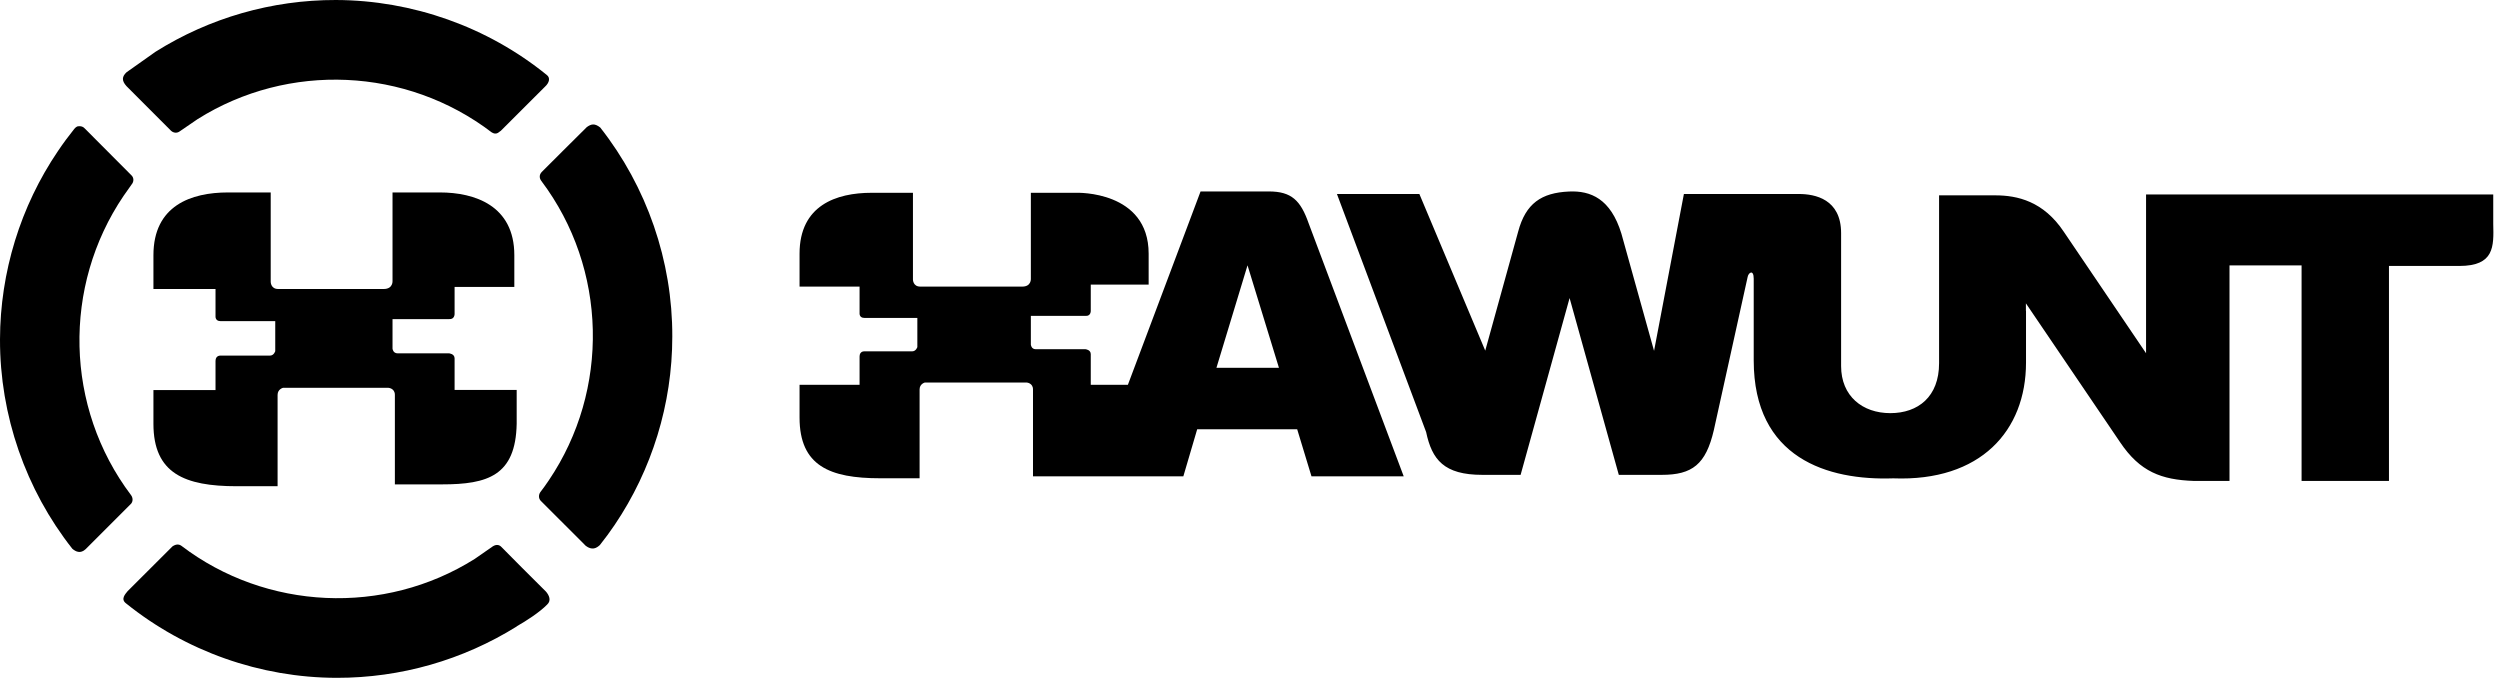 <svg width="222" height="61" viewBox="0 0 222 61" fill="none" xmlns="http://www.w3.org/2000/svg">
<path d="M45.904 55.618C41.106 58.612 35.571 60.199 29.91 60.191C23.116 60.184 16.471 57.83 11.189 53.577C10.697 53.204 11.115 52.764 11.331 52.496C11.681 52.139 15.316 48.518 15.316 48.518C15.636 48.302 15.897 48.317 16.106 48.466C23.637 54.202 34.118 54.686 42.149 49.636L43.758 48.518C44.086 48.31 44.347 48.384 44.518 48.563C44.518 48.585 47.959 52.02 48.489 52.541C48.757 52.861 48.98 53.323 48.585 53.688C47.922 54.366 46.738 55.133 45.896 55.61L45.904 55.618Z" fill="black"/>
<path d="M7.606 48.764C8.12 48.25 11.606 44.771 11.614 44.756C11.629 44.734 11.666 44.712 11.681 44.674C11.815 44.473 11.8 44.19 11.636 43.967C5.751 36.167 5.542 25.418 10.973 17.395C11.211 17.044 11.465 16.687 11.718 16.337L11.733 16.322C11.897 16.076 11.882 15.771 11.673 15.569L7.509 11.39C7.368 11.241 7.204 11.189 6.943 11.211C6.883 11.211 6.727 11.278 6.593 11.45C6.086 12.083 5.595 12.746 5.14 13.424C1.825 18.311 0.015 24.159 7.21068e-05 30.14C-0.015 36.882 2.28 43.475 6.421 48.727C6.742 49.002 7.152 49.189 7.606 48.764Z" fill="black"/>
<path d="M44.436 11.651C44.771 11.308 45.687 10.392 48.384 7.71C48.786 7.345 48.891 6.906 48.548 6.652C43.289 2.384 36.629 0.022 29.82 2.61099e-05C24.151 -0.007 18.616 1.579 13.811 4.596C13.811 4.596 11.562 6.183 11.241 6.414C10.824 6.801 10.794 7.159 11.226 7.643C11.636 8.053 12.575 8.991 15.175 11.599C15.39 11.807 15.696 11.845 15.934 11.681L17.558 10.571C25.611 5.513 36.085 5.974 43.654 11.748C44.063 12.008 44.264 11.763 44.436 11.636V11.651Z" fill="black"/>
<path d="M53.286 48.377C53.74 47.803 54.172 47.222 54.582 46.611C57.889 41.717 59.7 35.876 59.7 29.895C59.722 23.168 57.443 16.59 53.301 11.323C52.801 10.928 52.496 11.01 52.109 11.286C51.557 11.837 48.093 15.271 48.093 15.286C48.071 15.316 48.056 15.338 48.026 15.376C47.892 15.569 47.892 15.837 48.071 16.068C53.949 23.875 54.157 34.632 48.734 42.655C48.496 43.005 48.257 43.348 47.997 43.683L47.974 43.713C47.81 43.959 47.825 44.279 48.026 44.48C48.026 44.48 51.654 48.108 52.019 48.473C52.571 48.883 52.958 48.697 53.286 48.384V48.377Z" fill="black"/>
<path d="M35.303 31.377H39.877C39.877 31.377 40.368 31.414 40.368 31.824V34.625H45.881V37.634C45.792 42.246 43.296 43.013 39.258 43.013H35.065V35.064C35.065 34.476 34.498 34.439 34.498 34.439H25.127C25.127 34.439 24.65 34.558 24.65 35.064V43.177H21.015C16.404 43.177 13.625 42.044 13.625 37.634V34.64H19.138V32.055C19.138 31.548 19.577 31.578 19.577 31.578H23.965C24.33 31.578 24.442 31.183 24.442 31.183V28.516H19.577C19.093 28.516 19.138 28.077 19.138 28.077V25.663H13.625V22.661C13.625 18.244 16.985 17.089 20.247 17.089H24.039V25.023C24.039 25.023 24.032 25.663 24.702 25.663H34.074C34.916 25.663 34.856 24.941 34.856 24.941V17.089H39.065C42.141 17.089 45.672 18.244 45.672 22.661V25.477H40.368V27.876C40.368 27.876 40.383 28.375 39.877 28.337H34.856V30.96C34.856 30.96 34.893 31.377 35.31 31.377H35.303Z" fill="black"/>
<path d="M179.91 27.597V32.197C179.91 38.247 175.88 42.777 168.12 42.477C162.33 42.677 155.73 40.717 155.73 31.997V24.747C155.73 23.897 155.26 24.197 155.19 24.597L152.19 38.187C151.48 41.247 150.27 42.167 147.56 42.167H143.75L139.38 26.467L135.03 42.167H131.63C128.22 42.167 127.16 40.817 126.64 38.367L118.72 17.227H126.04L131.89 31.137L134.81 20.577C135.48 18.057 136.88 17.117 139.33 17.007C141.25 16.917 143.03 17.647 143.98 20.747L146.88 31.157L149.53 17.227H159.74C161.16 17.227 163.49 17.667 163.49 20.707V32.507C163.49 35.177 165.39 36.687 167.86 36.687C170.33 36.687 172.19 35.227 172.19 32.257V17.347H177.18C179.14 17.347 181.46 17.867 183.27 20.587L190.57 31.367V17.267H221.4V19.887C221.45 21.907 221.5 23.617 218.38 23.617H212.14V42.707H204.38V23.567H197.98V42.707H194.81C191.94 42.607 190.03 41.897 188.27 39.277L179.9 26.937V27.607L179.91 27.597Z" fill="black"/>
<path d="M100.16 34.16L105.66 19.53L106.61 17H112.67C114.69 17 115.49 17.8 116.2 19.81L124.65 42.3H116.46L115.19 38.12H106.31L105.08 42.3H91.73V34.58C91.73 34.01 91.18 33.97 91.18 33.97H82.12C82.12 33.97 81.66 34.09 81.66 34.58V42.47H78.15C73.69 42.47 71 41.37 71 37.08V34.17H76.33V31.66C76.33 31.17 76.75 31.2 76.75 31.2H80.99C81.35 31.2 81.46 30.82 81.46 30.82V28.23H76.75C76.28 28.23 76.33 27.8 76.33 27.8V25.45H71V22.53C71 18.24 74.25 17.12 77.4 17.12H81.07V24.83C81.07 24.83 81.07 25.45 81.72 25.45H90.78C91.59 25.45 91.54 24.75 91.54 24.75V17.12H95.61C95.61 17.12 102 16.91 102 22.53V25.27H96.86V27.6C96.86 27.6 96.88 28.09 96.39 28.05H91.54V30.6C91.54 30.6 91.57 31.01 91.97 31.01H96.39C96.39 31.01 96.86 31.05 96.86 31.45V34.17H100.16V34.16ZM113.57 32.66L110.78 23.56L108.02 32.66H113.58H113.57Z" fill="black"/>
</svg>
